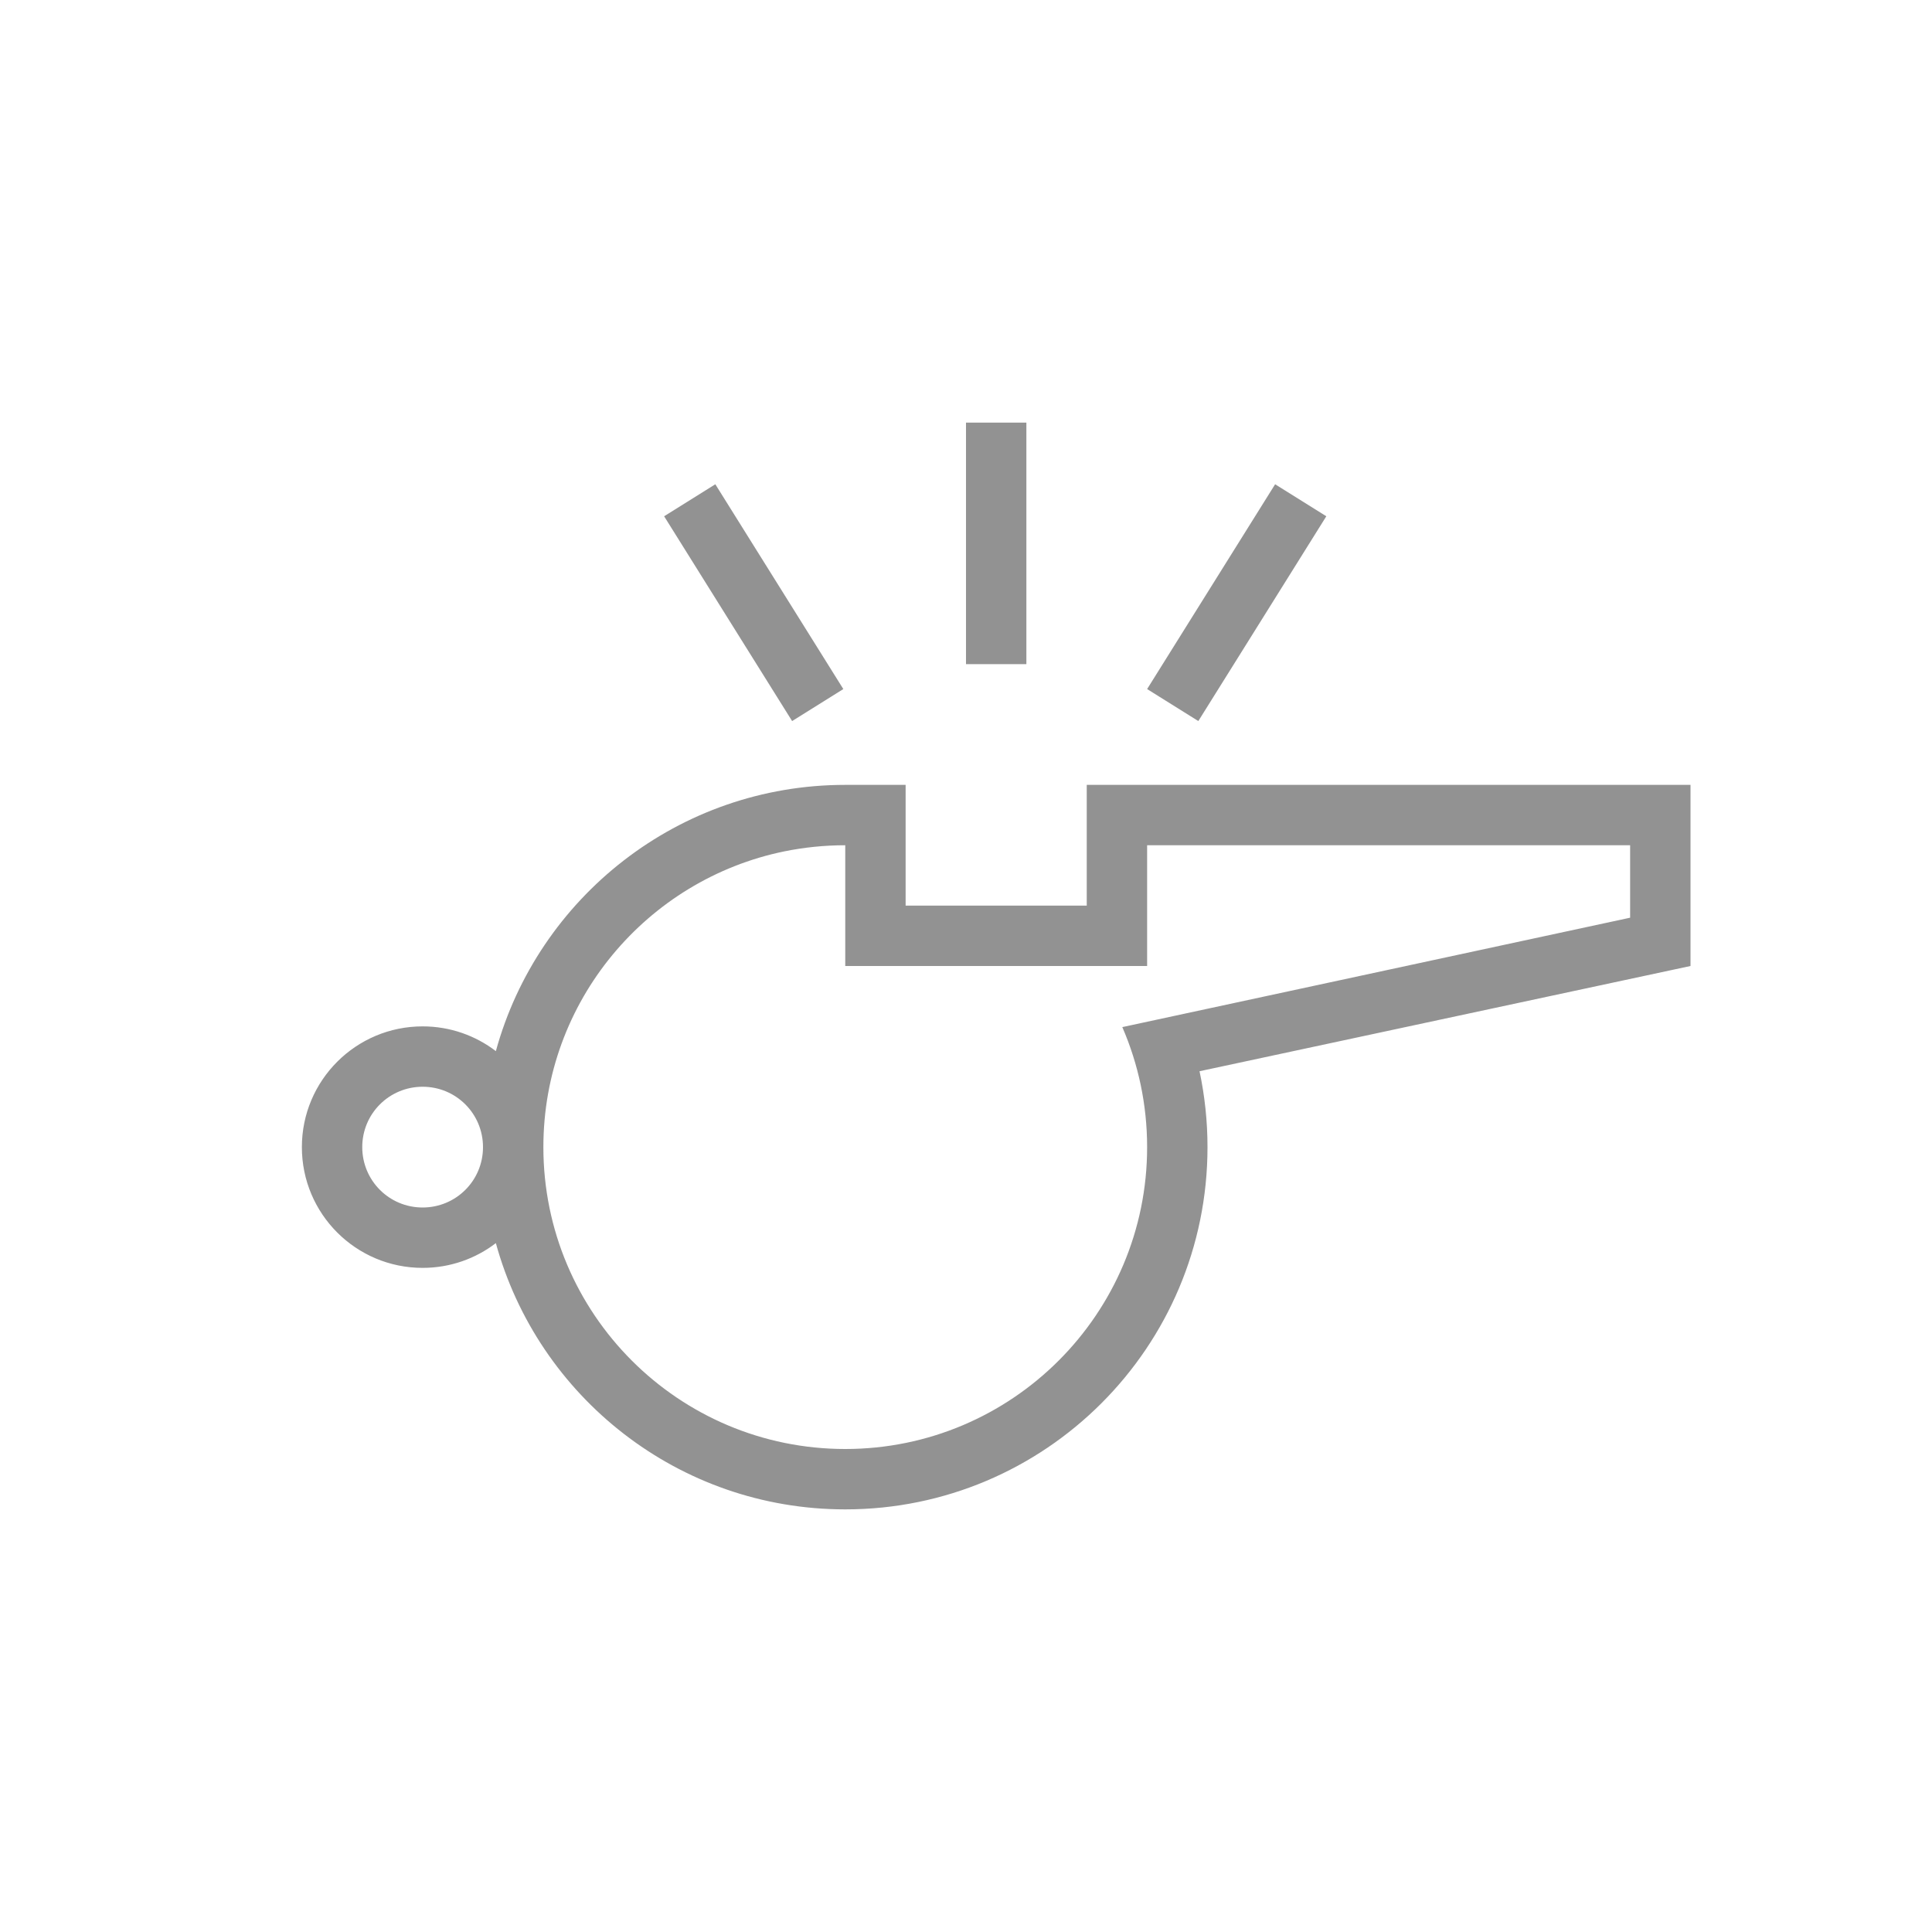 <?xml version="1.0" ?><svg height="32px" version="1.1" viewBox="0 0 32 32" width="32px" xmlns="http://www.w3.org/2000/svg" xmlns:sketch="http://www.bohemiancoding.com/sketch/ns" xmlns:xlink="http://www.w3.org/1999/xlink"><title/><desc/><defs/><g fill="none" fill-rule="evenodd" id="Page-1" stroke="none" stroke-width="1"><g fill="#929292" id="icon-38-whistle"><path d="M8.213,17.41 C8.91,14.868 11.237,13 14,13 L15,13 L15,15 L18,15 L18,13 L28,13 L28,16 L19.868,17.743 L19.868,17.743 C19.954,18.148 20,18.569 20,19 C20,22.314 17.314,25 14,25 C11.237,25 8.91,23.132 8.213,20.59 C7.877,20.847 7.456,21 7,21 C5.895,21 5,20.105 5,19 C5,17.895 5.895,17 7,17 C7.456,17 7.877,17.153 8.213,17.41 L8.213,17.41 L8.213,17.41 Z M19,14 L27,14 L27,15.2 L18.589,17.012 C18.853,17.621 19,18.293 19,19 C19,21.761 16.761,24 14,24 C11.239,24 9,21.761 9,19 C9,16.584 10.714,14.567 12.993,14.101 C13.318,14.035 13.655,14 14,14 L14,16 L19,16 L19,14 L19,14 L19,14 Z M7,18 C6.448,18 6,18.444 6,19 C6,19.552 6.444,20 7,20 C7.552,20 8,19.556 8,19 C8,18.448 7.556,18 7,18 L7,18 Z M16,7 L16,11 L17,11 L17,7 L16,7 L16,7 Z M21.12,8.021 L19,11.413 L19.848,11.943 L21.968,8.551 L21.12,8.021 L21.12,8.021 Z M11.848,8.021 L13.968,11.413 L13.12,11.943 L11,8.551 L11.848,8.021 L11.848,8.021 Z" id="whistle"/></g></g></svg>